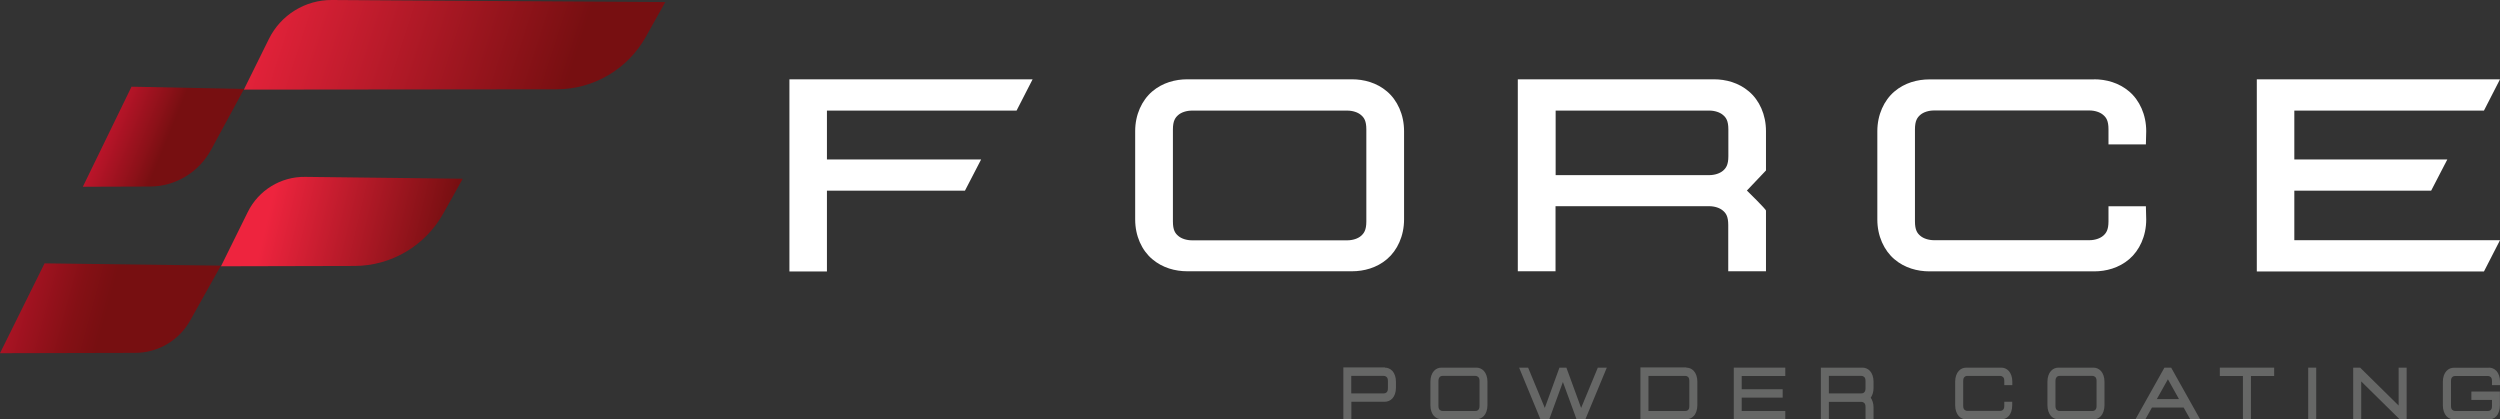 <svg xmlns="http://www.w3.org/2000/svg" xmlns:xlink="http://www.w3.org/1999/xlink" id="Layer_1" viewBox="0 0 310 52"><rect x="0" y="0" width="310" height="52" fill="#333333" stroke="none"/><defs><linearGradient id="linear-gradient" x1="30.392" y1="56.741" x2="70.391" y2="43.761" gradientTransform="translate(0 54) scale(1 -1)" gradientUnits="userSpaceOnUse"><stop offset="0" stop-color="#ee243e"></stop><stop offset="1" stop-color="#770f11"></stop></linearGradient><linearGradient id="linear-gradient1" x1="33.474" y1="28.515" x2="55.003" y2="23.429" gradientTransform="translate(0 54) scale(1 -1)" gradientUnits="userSpaceOnUse"><stop offset="0" stop-color="#ee243e"></stop><stop offset="1" stop-color="#770f11"></stop></linearGradient><linearGradient id="linear-gradient2" x1="7.091" y1="42.247" x2="20.759" y2="36.702" gradientTransform="translate(0 54) scale(1 -1)" gradientUnits="userSpaceOnUse"><stop offset="0" stop-color="#ed1a3d"></stop><stop offset=".16" stop-color="#e01838"></stop><stop offset=".46" stop-color="#c0152c"></stop><stop offset=".85" stop-color="#8d1119"></stop><stop offset="1" stop-color="#770f11"></stop></linearGradient><linearGradient id="linear-gradient3" x1="-8.232" y1="21.618" x2="13.352" y2="15.726" gradientTransform="translate(0 54) scale(1 -1)" gradientUnits="userSpaceOnUse"><stop offset="0" stop-color="#ed1a3d"></stop><stop offset=".09" stop-color="#e01838"></stop><stop offset=".51" stop-color="#a71323"></stop><stop offset=".83" stop-color="#841015"></stop><stop offset="1" stop-color="#770f11"></stop></linearGradient></defs><path d="M128.044,9.834l-1.99,3.88h-23.514v6.062h19.118l-2.003,3.866h-17.115v10.023h-4.652V9.834h30.156Z" style="fill: #fff;"></path><path d="M146.113,14.253c-.376.323-.672.728-.672,1.792v11.424c0,1.064.282,1.468.672,1.792.377.323,1.009.539,1.708.539h19.225c.699,0,1.331-.216,1.708-.539.376-.323.672-.728.672-1.792v-11.424c0-1.064-.283-1.468-.672-1.792-.377-.323-1.009-.539-1.708-.539h-19.225c-.699,0-1.331.215-1.708.539ZM167.638,9.834c1.492,0,3.078.418,4.356,1.509,1.277,1.091,2.11,2.869,2.11,4.917v10.952c0,2.048-.833,3.826-2.11,4.917-1.278,1.091-2.864,1.509-4.356,1.509h-20.409c-1.492,0-3.079-.418-4.356-1.509-1.29-1.091-2.111-2.869-2.111-4.917v-10.952c0-2.048.834-3.826,2.111-4.917,1.277-1.091,2.864-1.509,4.356-1.509h20.409Z" style="fill: #fff;"></path><path d="M192.9,21.716h19.037c.699,0,1.317-.216,1.707-.539.377-.323.673-.728.673-1.792v-3.341c0-1.064-.283-1.468-.673-1.792-.376-.323-1.008-.539-1.707-.539h-19.037v8.002ZM188.221,9.834h24.294c1.492,0,3.079.418,4.356,1.509,1.291,1.091,2.111,2.869,2.111,4.917v4.877l-2.367,2.492s2.42,2.357,2.367,2.492v7.517h-4.679v-5.739c0-1.064-.282-1.468-.672-1.792-.377-.323-1.008-.539-1.708-.539h-19.037v8.069h-4.678V9.834h.013Z" style="fill: #fff;"></path><path d="M259.664,9.834c1.493,0,3.066.418,4.356,1.509,1.278,1.091,2.111,2.869,2.111,4.917l-.04,1.643h-4.639v-1.873c0-1.064-.282-1.468-.672-1.792-.376-.323-1.008-.539-1.707-.539h-19.239c-.699,0-1.331.215-1.708.539-.376.323-.672.727-.672,1.792v11.424c0,1.064.283,1.468.672,1.792.377.323,1.009.539,1.708.539h19.239c.699,0,1.317-.216,1.707-.539.377-.323.672-.727.672-1.792v-1.873h4.639l.04,1.643c0,2.048-.833,3.826-2.111,4.917-1.277,1.091-2.863,1.509-4.356,1.509h-20.408c-1.493,0-3.079-.418-4.356-1.509-1.277-1.091-2.111-2.869-2.111-4.917v-10.952c0-2.048.834-3.826,2.111-4.917,1.277-1.091,2.863-1.509,4.356-1.509h20.408v-.013Z" style="fill: #fff;"></path><path d="M310,9.834l-1.99,3.88h-23.514v6.062h18.97l-2.003,3.866h-16.967v6.143h25.504l-1.99,3.88h-28.166V9.834h30.156Z" style="fill: #fff;"></path><path d="M167.557,48.78h4.033c.148,0,.283-.054.363-.148.081-.081.148-.202.148-.485v-.903c0-.283-.067-.391-.148-.485-.08-.081-.215-.148-.363-.148h-4.033v2.169ZM171.725,45.587c.309,0,.645.108.927.404.269.296.444.768.444,1.32v.781c0,.552-.175,1.037-.444,1.32-.268.283-.605.404-.927.404h-4.155v2.169h-.994v-6.426h5.149v.027Z" style="fill: #666766;"></path><path d="M178.514,46.773c-.08.081-.148.202-.148.485v3.071c0,.283.068.391.148.485.081.081.215.148.363.148h4.074c.148,0,.282-.054.363-.148.08-.081.148-.202.148-.485v-3.085c0-.283-.068-.391-.148-.485-.081-.081-.215-.148-.363-.148h-4.074c-.148,0-.282.054-.363.148M183.072,45.587c.309,0,.645.108.927.404.269.296.444.768.444,1.32v2.95c0,.552-.175,1.037-.444,1.32-.268.283-.605.404-.927.404h-4.329c-.309,0-.646-.108-.928-.404-.282-.296-.444-.768-.444-1.32v-2.95c0-.552.175-1.037.444-1.32.269-.296.605-.404.928-.404h4.329Z" style="fill: #666766;"></path><path d="M199.245,45.587l-2.662,6.412h.014-1.103l-1.694-4.634-1.694,4.634h-1.089l-2.648-6.412h1.116l2.07,4.998,1.815-4.998h.861l1.828,4.998,2.07-4.998h1.116Z" style="fill: #666766;"></path><path d="M204.408,50.963h4.571c.148,0,.282-.054.363-.148.081-.081.135-.202.135-.485v-3.085c0-.283-.068-.391-.135-.485-.081-.081-.215-.148-.363-.148h-4.571v4.351ZM209.1,45.587c.323,0,.645.108.928.404.269.296.443.768.443,1.32v2.95c0,.552-.174,1.037-.443,1.32-.269.296-.605.404-.928.404h-5.687v-6.426h5.687v.027Z" style="fill: #666766;"></path><path d="M221.375,45.587v1.037h-5.405v1.643h5.082v1.037h-5.082v1.657h5.405v1.037h-6.386v-6.412h6.386Z" style="fill: #666766;"></path><path d="M226.779,48.78h4.034c.148,0,.282-.054.363-.148.08-.081.148-.202.148-.485v-.903c0-.283-.068-.391-.148-.485-.081-.081-.215-.148-.363-.148h-4.034v2.169ZM225.798,45.588h5.149c.309,0,.646.108.928.404.269.296.444.768.444,1.334v.781c0,.485-.135.916-.35,1.212.215.296.35.728.35,1.212v1.482h-.995v-1.549c0-.283-.068-.391-.148-.485-.081-.081-.215-.148-.363-.148h-4.034v2.169h-.994v-6.426l.013.013Z" style="fill: #666766;"></path><path d="M248.156,45.588c.323,0,.645.108.928.404.269.296.443.768.443,1.32v.445h-.995v-.512c0-.283-.067-.391-.147-.485-.081-.081-.216-.148-.363-.148h-4.074c-.148,0-.282.054-.363.148-.081.081-.148.202-.148.485v3.071c0,.283.067.391.148.485.081.081.215.148.363.148h4.074c.147,0,.282-.054.363-.148.08-.081.147-.202.147-.485v-.498h.982v.445c0,.552-.162,1.037-.444,1.334-.269.296-.605.404-.927.404h-4.33c-.309,0-.645-.108-.927-.404-.269-.296-.444-.768-.444-1.334v-2.95c0-.552.175-1.037.444-1.32.269-.296.605-.404.927-.404h4.343Z" style="fill: #666766;"></path><path d="M255.026,46.773c-.081.081-.148.202-.148.485v3.071c0,.283.067.391.148.485.081.081.215.148.363.148h4.074c.148,0,.282-.054.363-.148.08-.081.148-.202.148-.485v-3.085c0-.283-.068-.391-.148-.485-.081-.081-.215-.148-.363-.148h-4.074c-.148,0-.282.054-.363.148M259.584,45.588c.309,0,.645.108.927.404.269.296.444.768.444,1.32v2.95c0,.552-.175,1.037-.444,1.334-.269.296-.605.404-.927.404h-4.329c-.31,0-.646-.108-.928-.404-.269-.296-.444-.781-.444-1.334v-2.95c0-.552.175-1.037.444-1.32.269-.296.605-.404.928-.404h4.329Z" style="fill: #666766;"></path><path d="M267.435,49.481h2.756l-1.371-2.452-1.371,2.452h-.014ZM269.223,45.587l3.603,6.426h-1.223l-.834-1.482h-3.925l-.834,1.482h-1.223l3.603-6.426h.833Z" style="fill: #666766;"></path><path d="M281.995,45.587v1.037h-2.877v5.375h-.995v-5.375h-2.863v-1.037h6.735Z" style="fill: #666766;"></path><path d="M287.212,45.587h-.995v6.426h.995v-6.426Z" style="fill: #666766;"></path><path d="M292.657,45.587l4.773,4.702v-4.702h.994v6.412h-.86l-4.773-4.702v4.702h-.995v-6.412h.861Z" style="fill: #666766;"></path><path d="M308.629,45.587c.322,0,.645.108.927.404.269.296.444.768.444,1.32v.445h-.995v-.498c0-.283-.067-.391-.134-.485-.081-.081-.215-.148-.363-.148h-4.074c-.148,0-.282.054-.363.148-.081.081-.148.202-.148.485v3.071c0,.283.067.391.148.485.081.081.215.148.363.148h4.074c.148,0,.282-.054.363-.148.08-.081.134-.202.134-.485v-.741h-2.554v-1.037h3.536v1.724c0,.552-.162,1.037-.444,1.334-.269.296-.605.404-.928.404h-4.329c-.309,0-.645-.108-.928-.404-.268-.296-.443-.781-.443-1.334v-2.95c0-.552.175-1.037.443-1.32.269-.296.605-.404.928-.404h4.329l.014-.013Z" style="fill: #666766;"></path><path d="M30.223,11.114l38.8-.04c4.585,0,8.806-2.492,11.051-6.493l2.42-4.324L41.167 0c-3.321-.027-6.359,1.859-7.825,4.836l-3.106,6.278h-.013Z" style="fill: url(#linear-gradient);"></path><path d="M27.386,33.019l16.537-.04c4.585,0,8.793-2.492,11.038-6.493l2.42-4.324-19.548-.229c-3.011-.041-5.781,1.657-7.112,4.365l-3.321,6.722h-.013Z" style="fill: url(#linear-gradient1);"></path><path d="M10.258,23.158l8.309-.027c3.173,0,6.077-1.751,7.596-4.54l4.101-7.558-13.955-.283-6.037,12.407h-.013Z" style="fill: url(#linear-gradient2);"></path><path d="M0,43.796l16.752-.04c2.837,0,5.445-1.536,6.83-4.014l3.805-6.803-21.861-.283L0,43.796Z" style="fill: url(#linear-gradient3);"></path></svg>